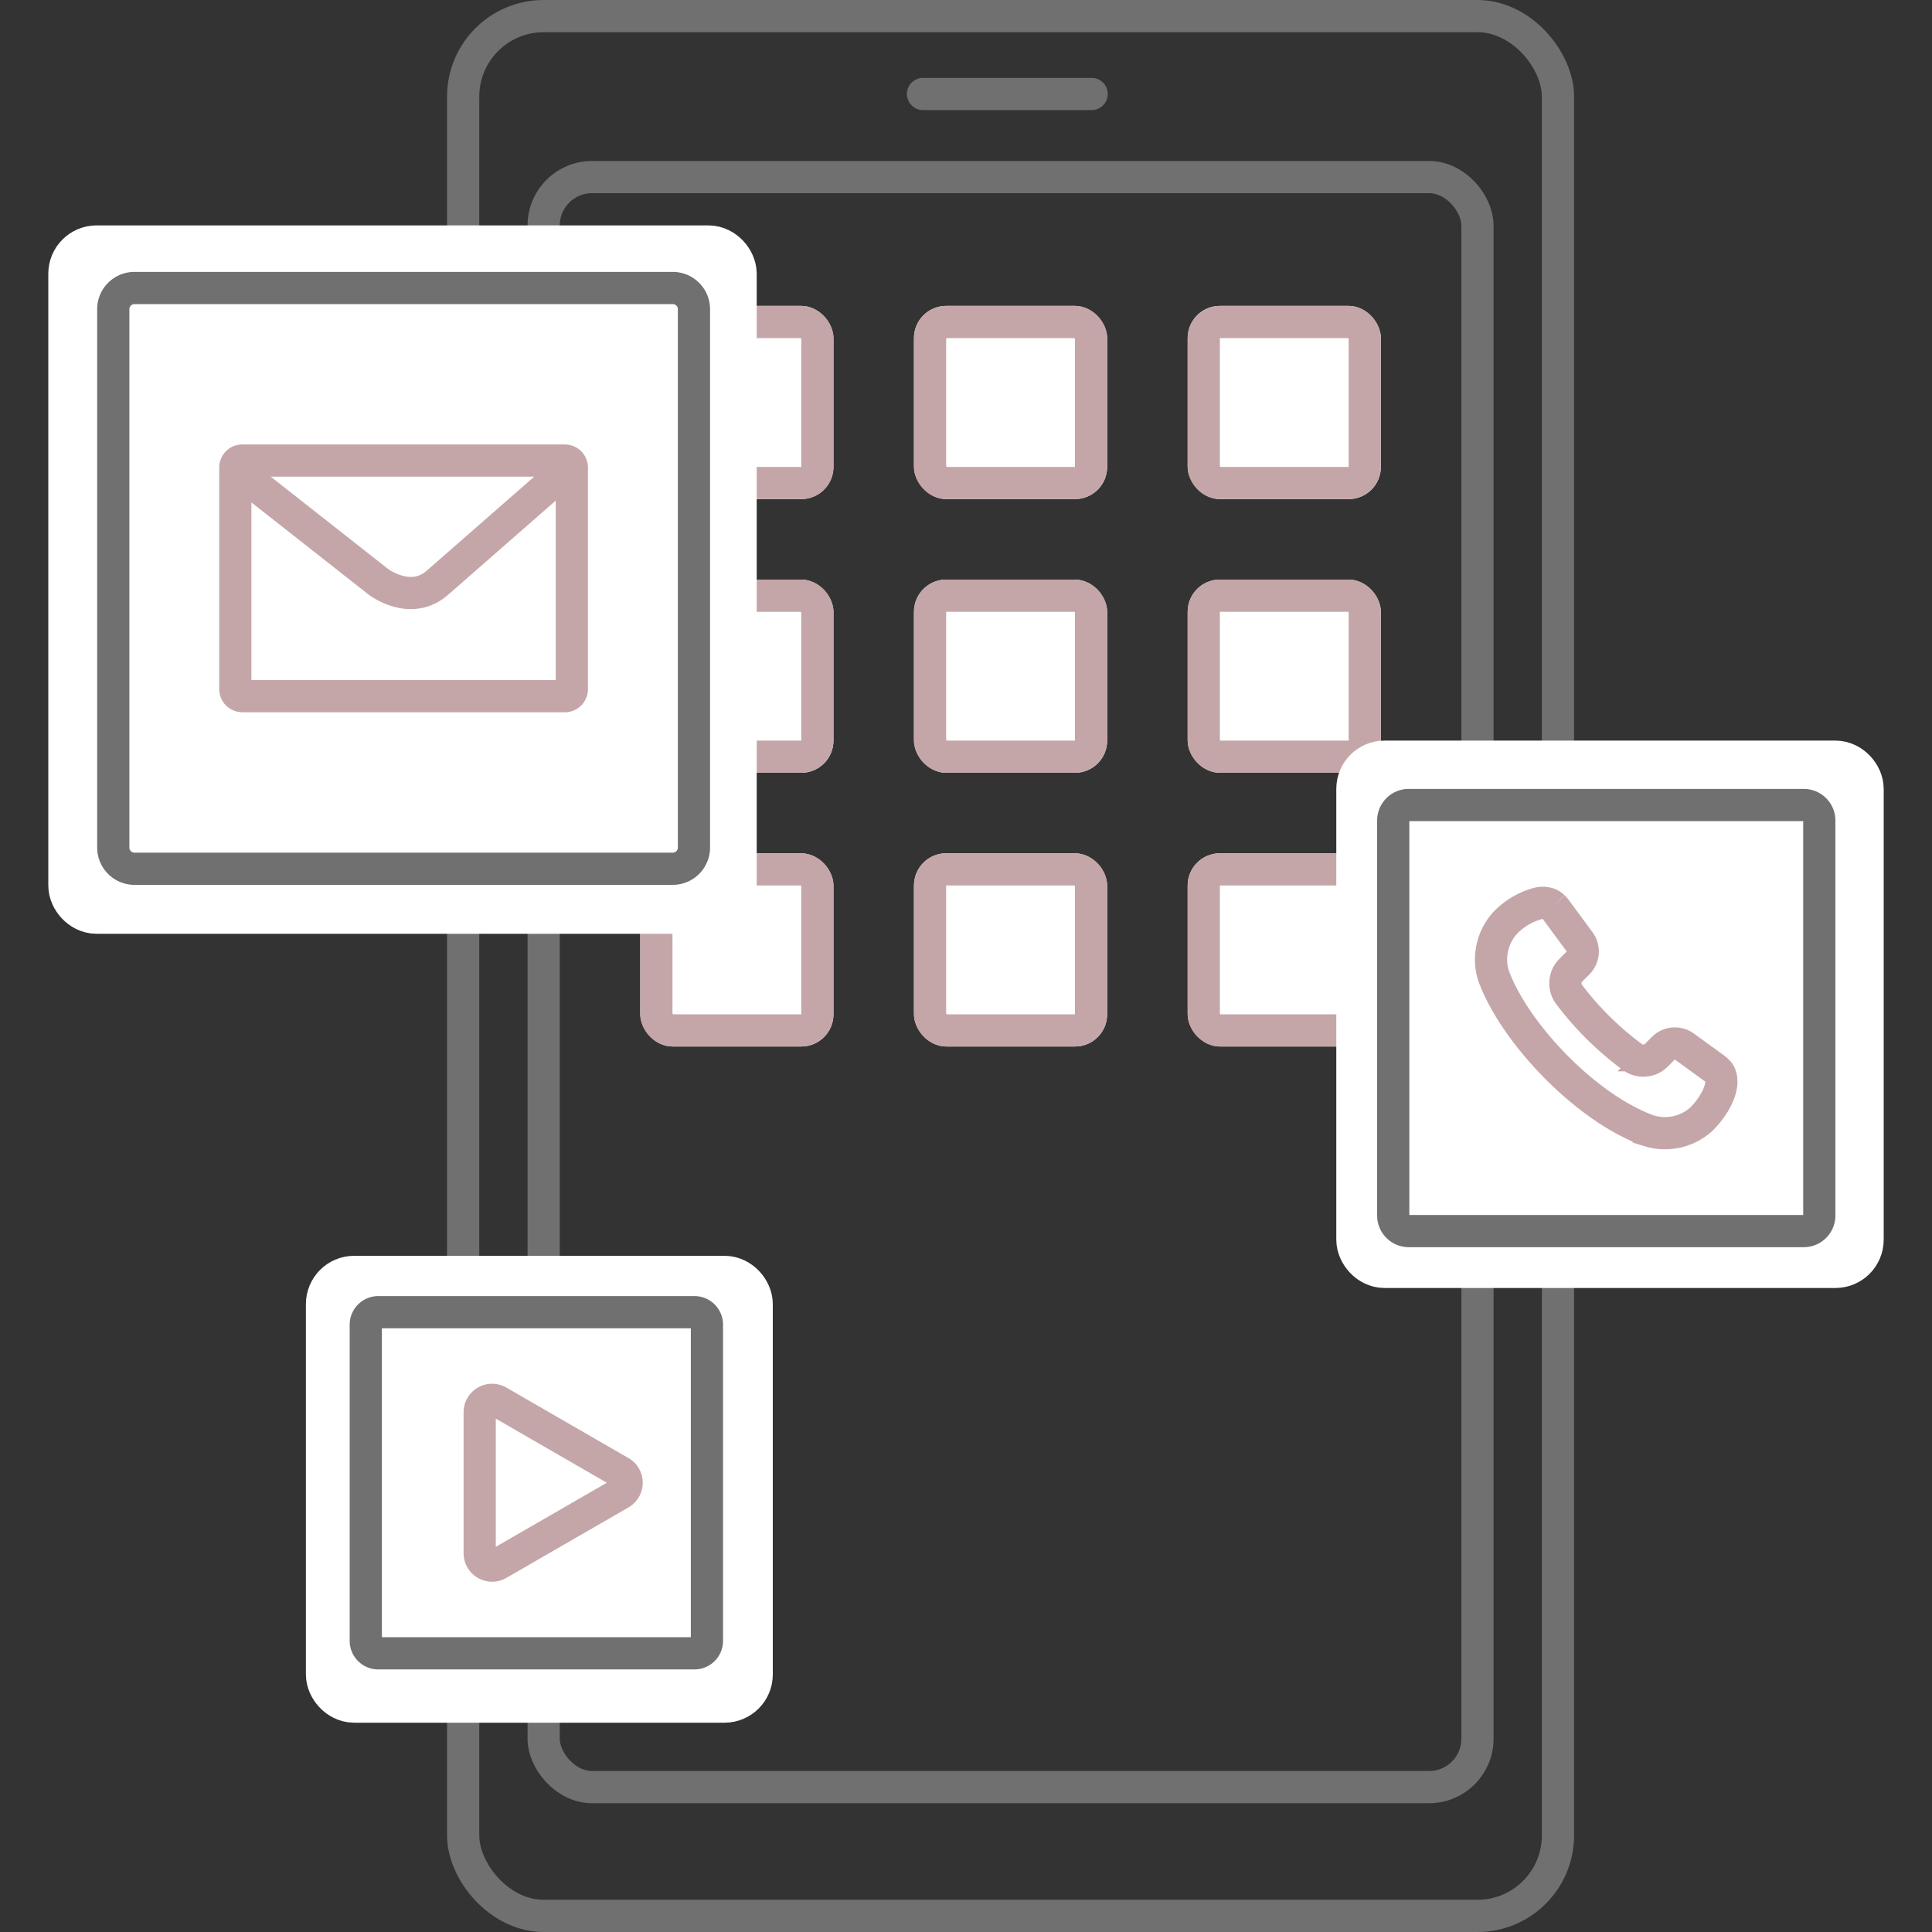 <svg xmlns="http://www.w3.org/2000/svg" width="120" height="120" viewBox="0 0 120 120">
  <rect x="0" y="0" width="120" height="120" fill="#333333" stroke="none"/>
  <g id="icon_app" transform="translate(-4070 -14619)">
    <g id="グループ_11078" data-name="グループ 11078" transform="translate(92.768 9)">
      <g id="グループ_11054" data-name="グループ 11054" transform="translate(13)">
        <g id="長方形_4843" data-name="長方形 4843" transform="translate(3992 14610)" fill="none" stroke="#707070" stroke-width="2">
          <rect width="70" height="120" rx="6" stroke="none"/>
          <rect x="1" y="1" width="68" height="118" rx="5" fill="none"/>
        </g>
        <g id="長方形_4844" data-name="長方形 4844" transform="translate(3997 14620)" fill="none" stroke="#707070" stroke-width="2">
          <rect width="60" height="102" rx="4" stroke="none"/>
          <rect x="1" y="1" width="58" height="100" rx="3" fill="none"/>
        </g>
        <g id="長方形_4845" data-name="長方形 4845" transform="translate(4004 14629)" fill="#fff" stroke="#c4a6a9" stroke-width="2">
          <rect width="12" height="12" rx="2" stroke="none"/>
          <rect x="1" y="1" width="10" height="10" rx="1" fill="none"/>
        </g>
        <g id="長方形_4846" data-name="長方形 4846" transform="translate(4021 14629)" fill="#fff" stroke="#c4a6a9" stroke-width="2">
          <rect width="12" height="12" rx="2" stroke="none"/>
          <rect x="1" y="1" width="10" height="10" rx="1" fill="none"/>
        </g>
        <g id="長方形_4847" data-name="長方形 4847" transform="translate(4038 14629)" fill="#fff" stroke="#c4a6a9" stroke-width="2">
          <rect width="12" height="12" rx="2" stroke="none"/>
          <rect x="1" y="1" width="10" height="10" rx="1" fill="none"/>
        </g>
        <path id="パス_8689" data-name="パス 8689" d="M4.909,10.688H15.386" transform="translate(4016.652 14605.149)" fill="none" stroke="#707070" stroke-linecap="round" stroke-width="2"/>
        <g id="長方形_4861" data-name="長方形 4861" transform="translate(4004 14646)" fill="#fff" stroke="#c4a6a9" stroke-width="2">
          <rect width="12" height="12" rx="2" stroke="none"/>
          <rect x="1" y="1" width="10" height="10" rx="1" fill="none"/>
        </g>
        <g id="長方形_4862" data-name="長方形 4862" transform="translate(4021 14646)" fill="#fff" stroke="#c4a6a9" stroke-width="2">
          <rect width="12" height="12" rx="2" stroke="none"/>
          <rect x="1" y="1" width="10" height="10" rx="1" fill="none"/>
        </g>
        <g id="長方形_4863" data-name="長方形 4863" transform="translate(4038 14646)" fill="#fff" stroke="#c4a6a9" stroke-width="2">
          <rect width="12" height="12" rx="2" stroke="none"/>
          <rect x="1" y="1" width="10" height="10" rx="1" fill="none"/>
        </g>
        <g id="長方形_4864" data-name="長方形 4864" transform="translate(4004 14663)" fill="#fff" stroke="#c4a6a9" stroke-width="2">
          <rect width="12" height="12" rx="2" stroke="none"/>
          <rect x="1" y="1" width="10" height="10" rx="1" fill="none"/>
        </g>
        <g id="長方形_4865" data-name="長方形 4865" transform="translate(4021 14663)" fill="#fff" stroke="#c4a6a9" stroke-width="2">
          <rect width="12" height="12" rx="2" stroke="none"/>
          <rect x="1" y="1" width="10" height="10" rx="1" fill="none"/>
        </g>
        <g id="長方形_4866" data-name="長方形 4866" transform="translate(4038 14663)" fill="#fff" stroke="#c4a6a9" stroke-width="2">
          <rect width="12" height="12" rx="2" stroke="none"/>
          <rect x="1" y="1" width="10" height="10" rx="1" fill="none"/>
        </g>
      </g>
      <g id="長方形_4867" data-name="長方形 4867" transform="translate(3980.232 14624)" fill="none" stroke="#fff" stroke-width="4">
        <rect width="44" height="44" rx="3" stroke="none"/>
        <rect x="2" y="2" width="40" height="40" rx="1" fill="none"/>
      </g>
      <path id="パス_8716" data-name="パス 8716" d="M37.913,81.092H71.351a1.317,1.317,0,0,0,1.317-1.317V46.337a1.317,1.317,0,0,0-1.317-1.317H37.913A1.317,1.317,0,0,0,36.6,46.337V79.775a1.317,1.317,0,0,0,1.317,1.317" transform="translate(3947.667 14582.868)" fill="#fff" stroke="#707070" stroke-width="2"/>
      <g id="グループ_11067" data-name="グループ 11067" transform="translate(3991.847 14638.607)">
        <path id="パス_8717" data-name="パス 8717" d="M42.894,67.939H62.927a.435.435,0,0,0,.435-.435V53.741a.435.435,0,0,0-.435-.435H42.894a.435.435,0,0,0-.435.435V67.5a.435.435,0,0,0,.435.435" transform="translate(-42.459 -53.306)" fill="none" stroke="#c4a6a9" stroke-width="2"/>
        <path id="パス_8718" data-name="パス 8718" d="M3994.862,14634.854l8.875,6.98s2.052,1.587,3.754,0l7.979-6.98" transform="translate(-3994.862 -14634.313)" fill="none" stroke="#c4a6a9" stroke-width="2"/>
      </g>
      <g id="長方形_4868" data-name="長方形 4868" transform="translate(4060.232 14656)" fill="none" stroke="#fff" stroke-width="4">
        <rect width="34" height="34" rx="3" stroke="none"/>
        <rect x="2" y="2" width="30" height="30" rx="1" fill="none"/>
      </g>
      <path id="パス_8721" data-name="パス 8721" d="M62.094,71.485H37.562a.966.966,0,0,1-.966-.966V45.986a.966.966,0,0,1,.966-.966H62.094a.966.966,0,0,1,.966.966V70.519a.966.966,0,0,1-.966.966" transform="translate(4027.172 14614.98)" fill="#fff" stroke="#707070" stroke-width="2"/>
      <path id="パス_8724" data-name="パス 8724" d="M59.343,112.635a1.017,1.017,0,0,0-1.317.1l-.434.434a1.144,1.144,0,0,1-1.489.11,19.152,19.152,0,0,1-3.929-3.885,1.147,1.147,0,0,1,.1-1.5l.45-.45a1.017,1.017,0,0,0,.1-1.323l-1.481-2.007c-.04-.054-.15-.167-.159-.176a.79.79,0,0,0-.448-.216,1.132,1.132,0,0,0-.469.012,4.432,4.432,0,0,0-2.07,1.223,3.384,3.384,0,0,0-.731,3.231c1.237,3.478,5.662,8.23,9.651,9.667a3.371,3.371,0,0,0,3.267-.71c1.106-1.106,1.562-2.444,1.019-2.987-.026-.026-.158-.141-.2-.172Z" transform="translate(4022.518 14562.374)" fill="#fff" stroke="#c4a6a9" stroke-width="2"/>
      <g id="長方形_4869" data-name="長方形 4869" transform="translate(3996.232 14688)" fill="none" stroke="#fff" stroke-width="4">
        <rect width="29" height="29" rx="3" stroke="none"/>
        <rect x="2" y="2" width="25" height="25" rx="1" fill="none"/>
      </g>
      <path id="パス_8722" data-name="パス 8722" d="M37.37,66.209H57.011a.774.774,0,0,0,.774-.774V45.794a.774.774,0,0,0-.774-.774H37.37a.774.774,0,0,0-.774.774V65.436a.774.774,0,0,0,.774.774" transform="translate(3963.356 14646.482)" fill="#fff" stroke="#707070" stroke-width="2"/>
      <path id="パス_8723" data-name="パス 8723" d="M114.987,82.856l-7.587-4.38a.77.77,0,0,0-1.155.667V87.9a.77.77,0,0,0,1.155.667l7.587-4.379a.771.771,0,0,0,0-1.335" transform="translate(3900.782 14618.574)" fill="#fff" stroke="#c4a6a9" stroke-width="2"/>
    </g>
    <rect id="長方形_4870" data-name="長方形 4870" width="120" height="120" transform="translate(4070 14619)" fill="none"/>
  </g>
</svg>
